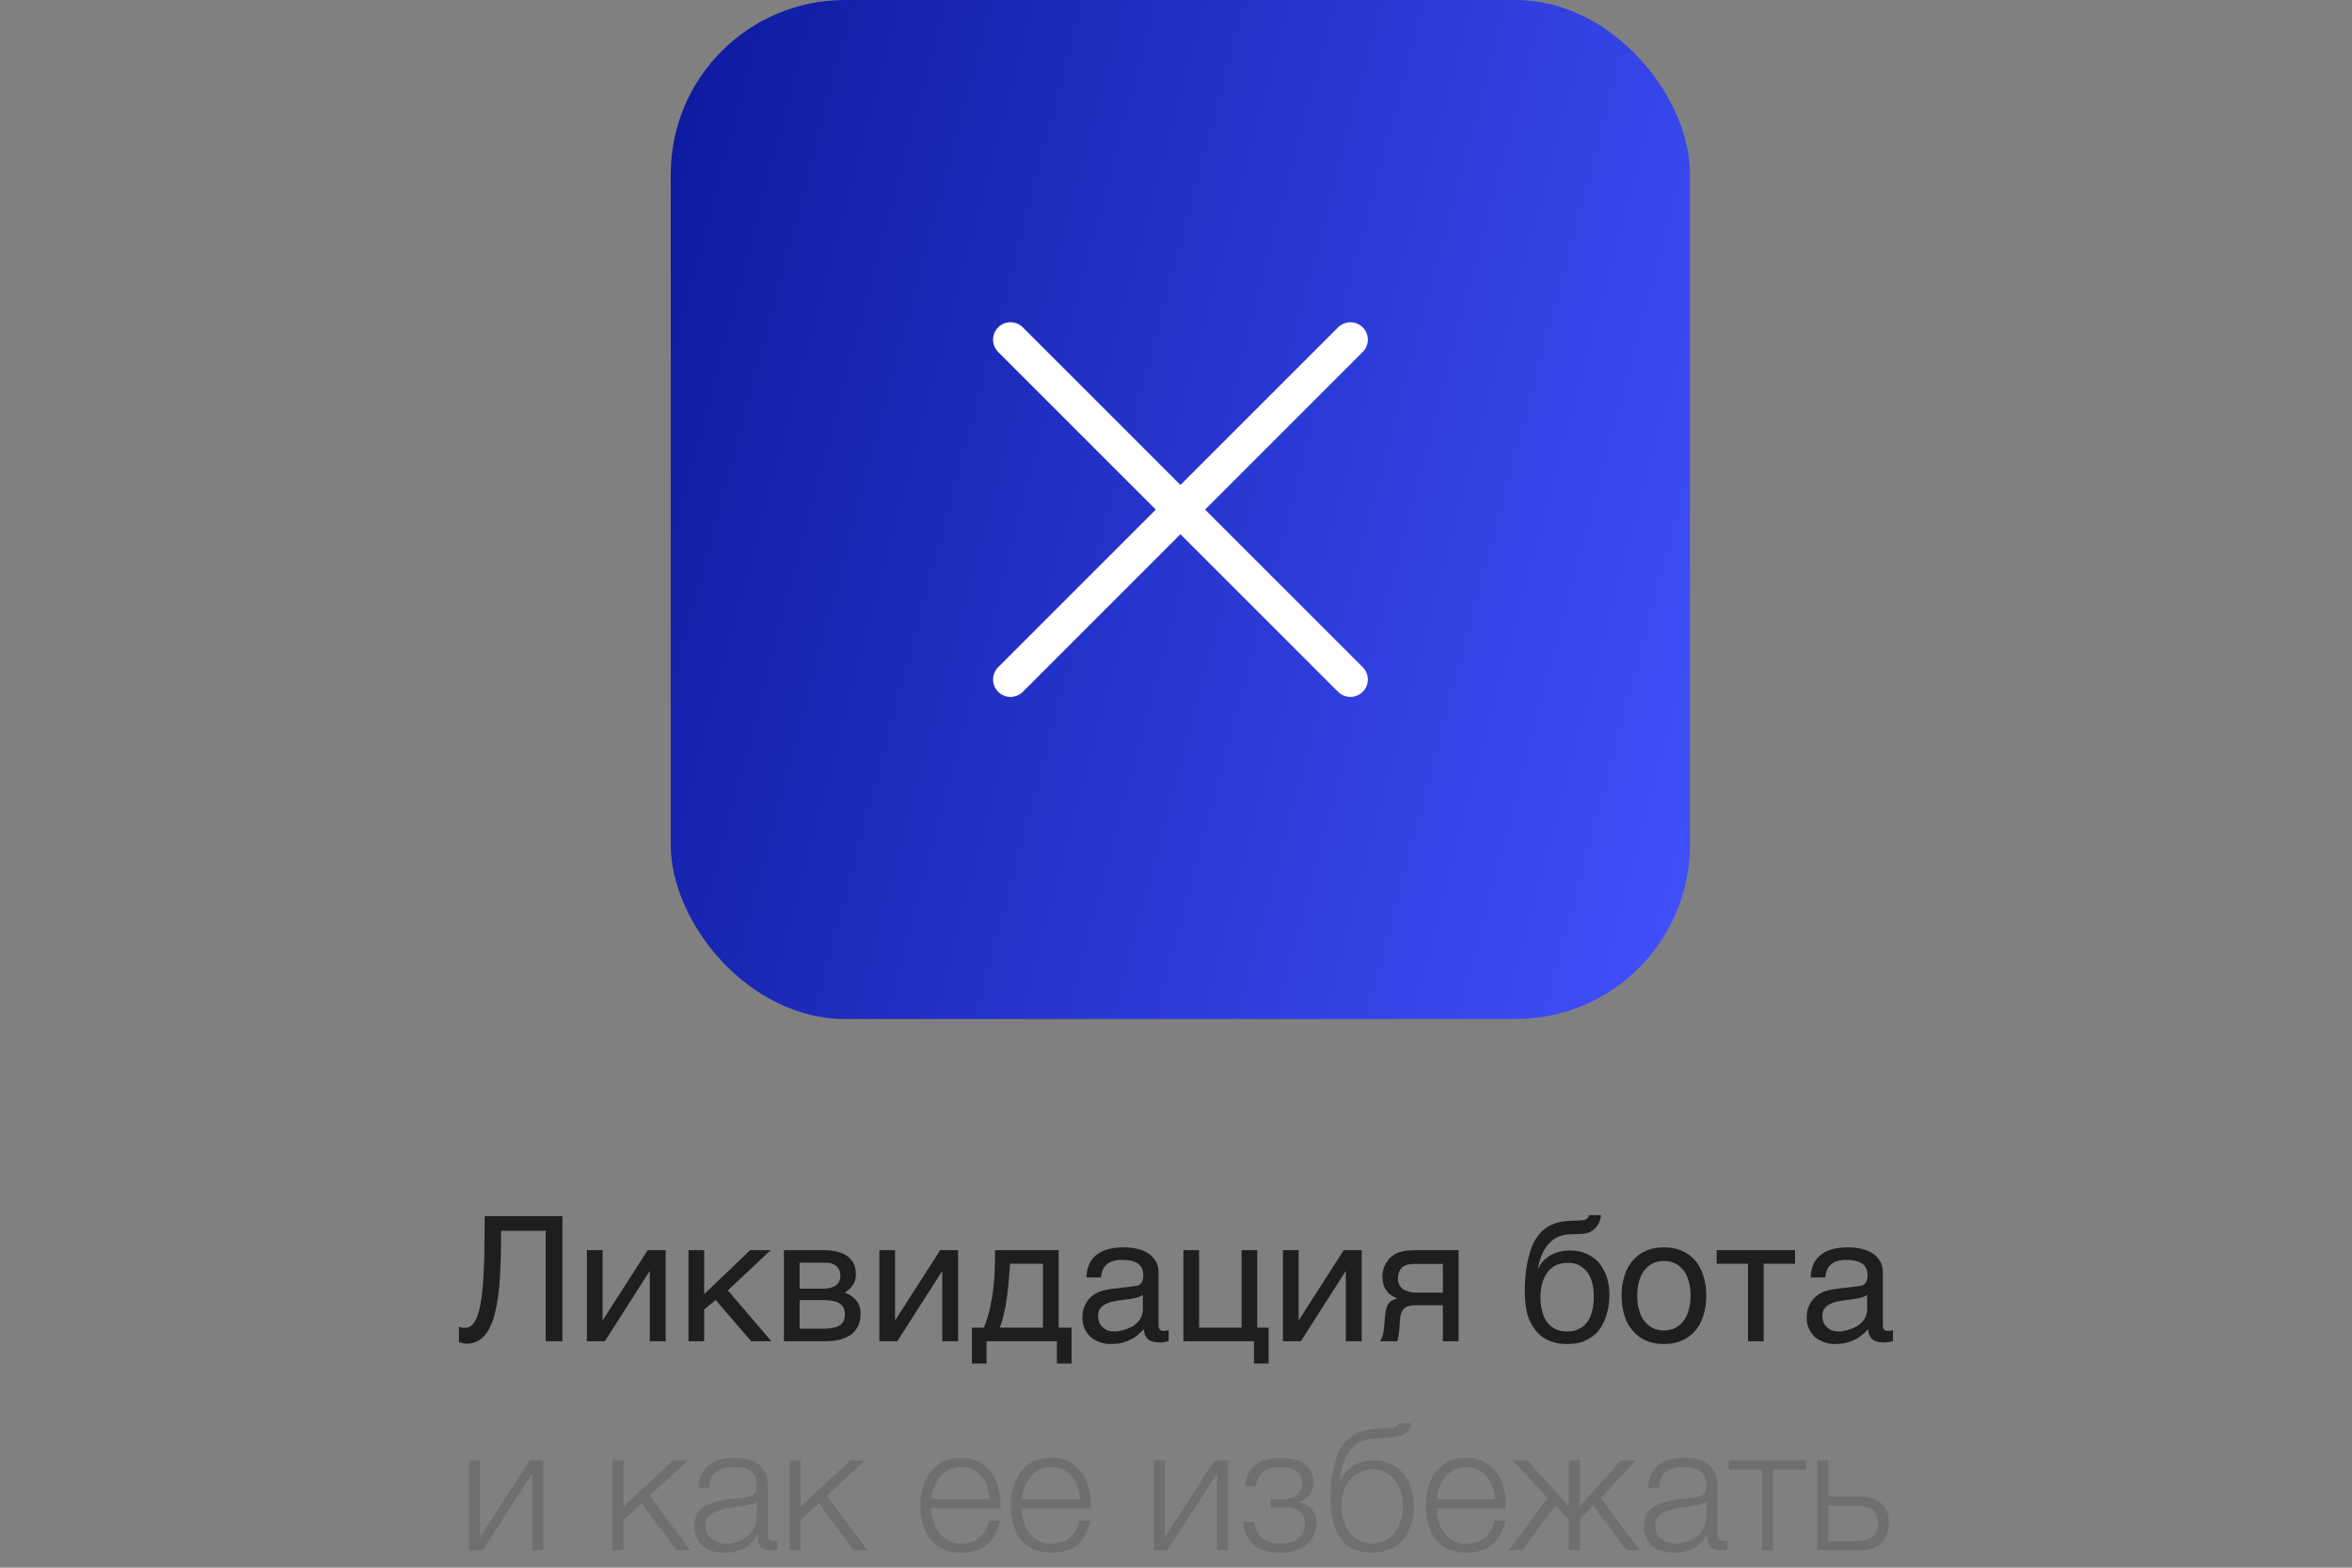 <?xml version="1.0" encoding="UTF-8"?> <svg xmlns="http://www.w3.org/2000/svg" width="270" height="180" viewBox="0 0 270 180" fill="none"><rect x="0" y="0" width="270" height="180" fill="#808080" stroke="none"/><path d="M57.524 141.32C57.524 142.44 57.504 143.54 57.484 144.6C57.444 145.68 57.404 146.7 57.324 147.66C57.224 148.62 57.104 149.5 56.924 150.3C56.764 151.12 56.524 151.82 56.244 152.4C55.944 153 55.584 153.46 55.164 153.78C54.724 154.1 54.184 154.28 53.564 154.28C53.384 154.28 53.224 154.26 53.104 154.22C52.984 154.2 52.824 154.16 52.684 154.12V152.34C52.744 152.36 52.844 152.4 52.964 152.42C53.064 152.44 53.204 152.46 53.424 152.46C53.724 152.46 53.984 152.34 54.204 152.12C54.404 151.92 54.604 151.6 54.764 151.22C54.904 150.82 55.044 150.36 55.144 149.82C55.244 149.28 55.324 148.7 55.384 148.08C55.444 147.44 55.504 146.78 55.524 146.08C55.564 145.36 55.584 144.66 55.604 143.92L55.624 141.74C55.624 141.02 55.644 140.32 55.644 139.64H64.564V154H62.644V141.32H57.524ZM69.175 151.56H69.215L74.355 143.54H76.415V154H74.595V145.98H74.555L69.435 154H67.375V143.54H69.175V151.56ZM80.835 148.6L86.115 143.54H88.475L83.555 148.16L88.555 154H86.235L82.155 149.26L80.835 150.36V154H79.035V143.54H80.835V148.6ZM94.452 143.54C95.732 143.54 96.672 143.78 97.312 144.26C97.952 144.74 98.252 145.42 98.252 146.32C98.252 146.8 98.152 147.22 97.912 147.54C97.672 147.88 97.372 148.16 96.992 148.42C97.532 148.62 97.972 148.94 98.292 149.32C98.632 149.72 98.792 150.22 98.792 150.84C98.792 151.32 98.712 151.76 98.552 152.16C98.372 152.54 98.132 152.88 97.812 153.16C97.472 153.42 97.052 153.62 96.552 153.78C96.032 153.92 95.412 154 94.732 154H89.992V143.54H94.452ZM94.512 147.96C95.112 147.96 95.592 147.84 95.932 147.6C96.292 147.36 96.472 146.98 96.472 146.48C96.472 146.2 96.412 145.96 96.312 145.76C96.212 145.58 96.092 145.42 95.932 145.3C95.752 145.18 95.592 145.1 95.372 145.04C95.172 145 94.952 144.98 94.752 144.98H91.792V147.96H94.512ZM94.512 152.56C94.992 152.56 95.392 152.52 95.712 152.44C96.032 152.38 96.272 152.28 96.472 152.12C96.652 151.98 96.792 151.82 96.872 151.6C96.952 151.4 96.992 151.18 96.992 150.92C96.992 150.66 96.952 150.44 96.872 150.24C96.792 150.02 96.652 149.86 96.472 149.72C96.272 149.58 96.032 149.46 95.712 149.4C95.392 149.32 94.992 149.28 94.512 149.28H91.792V152.56H94.512ZM102.749 151.56H102.789L107.929 143.54H109.989V154H108.169V145.98H108.129L103.009 154H100.949V143.54H102.749V151.56ZM113.249 156.56H111.569V152.44H112.949C113.229 151.74 113.449 151.02 113.629 150.28C113.789 149.54 113.929 148.82 114.009 148.06C114.109 147.32 114.169 146.56 114.189 145.82C114.209 145.06 114.229 144.3 114.229 143.54H121.529V152.44H123.009V156.56H121.329V154H113.249V156.56ZM115.949 145.1C115.889 145.7 115.869 146.3 115.809 146.92C115.769 147.56 115.689 148.18 115.609 148.8C115.529 149.44 115.429 150.06 115.289 150.66C115.149 151.28 114.989 151.88 114.769 152.44H119.729V145.1H115.949ZM124.718 146.68C124.738 146.04 124.858 145.5 125.078 145.06C125.298 144.62 125.598 144.26 125.978 144C126.358 143.72 126.798 143.52 127.318 143.4C127.838 143.28 128.398 143.22 129.018 143.22C129.518 143.22 130.018 143.26 130.498 143.38C130.978 143.48 131.398 143.64 131.758 143.88C132.138 144.1 132.438 144.42 132.658 144.78C132.898 145.14 132.998 145.6 132.998 146.12V152.2C132.998 152.36 133.038 152.52 133.138 152.64C133.218 152.76 133.378 152.82 133.578 152.82C133.658 152.82 133.758 152.8 133.858 152.78C133.958 152.78 134.058 152.76 134.158 152.74V153.98C134.018 154.02 133.858 154.06 133.718 154.08C133.578 154.12 133.398 154.14 133.198 154.14C132.878 154.14 132.618 154.1 132.398 154.06C132.158 154 131.978 153.92 131.818 153.8C131.678 153.68 131.558 153.52 131.458 153.32C131.378 153.14 131.338 152.9 131.298 152.62C131.078 152.86 130.838 153.08 130.598 153.28C130.358 153.5 130.078 153.68 129.758 153.82C129.458 153.98 129.118 154.1 128.738 154.2C128.358 154.28 127.938 154.32 127.458 154.32C127.058 154.32 126.678 154.26 126.298 154.12C125.918 154 125.558 153.8 125.258 153.56C124.958 153.3 124.718 152.98 124.538 152.6C124.338 152.24 124.258 151.8 124.258 151.3C124.258 150.76 124.338 150.3 124.538 149.9C124.718 149.5 124.958 149.18 125.238 148.92C125.538 148.64 125.878 148.46 126.258 148.3C126.638 148.16 127.018 148.08 127.398 148.02L130.338 147.66C130.618 147.64 130.838 147.52 130.998 147.34C131.158 147.14 131.238 146.86 131.238 146.44C131.238 145.8 131.038 145.36 130.618 145.08C130.198 144.8 129.618 144.66 128.838 144.66C128.038 144.66 127.458 144.84 127.058 145.16C126.678 145.5 126.438 146 126.398 146.68H124.718ZM131.198 148.68C131.058 148.78 130.878 148.86 130.678 148.94C130.458 149 130.218 149.06 129.978 149.1C129.718 149.16 129.438 149.2 129.158 149.22L128.298 149.34C127.978 149.4 127.678 149.44 127.398 149.54C127.138 149.62 126.898 149.74 126.698 149.86C126.478 150 126.338 150.18 126.218 150.36C126.118 150.56 126.058 150.78 126.058 151.04C126.058 151.34 126.098 151.6 126.198 151.84C126.298 152.06 126.418 152.26 126.598 152.4C126.758 152.56 126.958 152.68 127.178 152.76C127.418 152.84 127.678 152.88 127.958 152.88C128.138 152.88 128.338 152.86 128.558 152.8C128.798 152.76 129.018 152.72 129.258 152.62C129.518 152.54 129.738 152.42 129.978 152.3C130.198 152.16 130.418 152 130.598 151.82C130.778 151.62 130.918 151.42 131.038 151.16C131.138 150.92 131.198 150.66 131.198 150.36V148.68ZM137.651 152.44H142.531V143.54H144.331V152.44H145.631V156.56H143.951V154H135.851V143.54H137.651V152.44ZM149.077 151.56H149.117L154.257 143.54H156.317V154H154.497V145.98H154.457L149.337 154H147.277V143.54H149.077V151.56ZM165.637 149.86H163.317C162.897 149.86 162.537 149.86 162.237 149.88C161.917 149.9 161.657 149.96 161.437 150.06C161.237 150.18 161.057 150.32 160.957 150.56C160.817 150.78 160.737 151.08 160.717 151.5L160.637 152.62C160.617 152.66 160.617 152.72 160.617 152.82C160.597 152.92 160.597 153.04 160.577 153.16C160.557 153.3 160.537 153.44 160.497 153.58C160.477 153.74 160.437 153.88 160.377 154H158.397C158.457 153.94 158.477 153.88 158.537 153.82C158.577 153.76 158.617 153.66 158.657 153.56C158.697 153.46 158.737 153.3 158.777 153.14C158.817 152.96 158.857 152.74 158.877 152.46L158.997 151.12C159.037 150.76 159.077 150.48 159.137 150.26C159.197 150.04 159.277 149.84 159.377 149.7C159.477 149.56 159.597 149.44 159.757 149.34C159.937 149.26 160.137 149.16 160.377 149.06C159.257 148.66 158.697 147.82 158.697 146.58C158.697 146.26 158.737 145.98 158.817 145.7C158.897 145.44 158.997 145.22 159.137 145C159.257 144.8 159.397 144.62 159.557 144.44C159.717 144.3 159.877 144.16 160.037 144.06C160.237 143.94 160.457 143.82 160.697 143.76C160.957 143.68 161.197 143.64 161.437 143.6C161.677 143.58 161.917 143.56 162.157 143.56C162.377 143.54 162.597 143.54 162.797 143.54H167.437V154H165.637V149.86ZM162.297 145.12C162.137 145.14 161.977 145.14 161.857 145.16C161.737 145.16 161.617 145.2 161.497 145.22C161.397 145.26 161.297 145.3 161.177 145.36C160.957 145.48 160.777 145.68 160.657 145.94C160.537 146.18 160.477 146.46 160.477 146.74C160.477 147.02 160.517 147.26 160.597 147.44C160.697 147.64 160.797 147.8 160.957 147.92C161.077 148.06 161.237 148.14 161.417 148.2C161.577 148.28 161.757 148.32 161.937 148.36L162.457 148.42C162.617 148.42 162.777 148.42 162.897 148.42H165.637V145.12H162.297ZM183.776 139.52C183.776 139.62 183.756 139.74 183.736 139.86C183.696 140.02 183.656 140.16 183.596 140.32C183.516 140.48 183.436 140.64 183.336 140.78C183.216 140.96 183.056 141.1 182.876 141.24C182.756 141.3 182.676 141.38 182.596 141.42C182.496 141.48 182.396 141.52 182.256 141.56C182.136 141.6 181.976 141.62 181.776 141.66C181.556 141.68 181.296 141.7 180.956 141.7L180.216 141.72C179.716 141.74 179.256 141.84 178.856 142.02C178.436 142.22 178.076 142.48 177.776 142.82C177.456 143.16 177.216 143.58 176.996 144.06C176.796 144.54 176.656 145.08 176.556 145.68C176.696 145.42 176.856 145.16 177.056 144.9C177.256 144.66 177.516 144.44 177.816 144.24C178.116 144.04 178.476 143.88 178.876 143.76C179.276 143.64 179.736 143.58 180.276 143.58C180.876 143.58 181.456 143.68 181.996 143.9C182.536 144.12 183.016 144.44 183.436 144.86C183.836 145.3 184.156 145.84 184.396 146.48C184.636 147.1 184.756 147.84 184.756 148.7C184.756 148.96 184.736 149.28 184.696 149.66C184.656 150.04 184.576 150.44 184.456 150.86C184.336 151.28 184.176 151.7 183.956 152.1C183.736 152.52 183.456 152.9 183.096 153.22C182.736 153.54 182.296 153.8 181.776 154.02C181.256 154.22 180.636 154.32 179.916 154.32C179.616 154.32 179.296 154.3 178.956 154.26C178.616 154.2 178.296 154.1 177.956 153.98C177.616 153.86 177.296 153.66 176.976 153.44C176.656 153.2 176.376 152.9 176.116 152.54C175.996 152.34 175.856 152.14 175.736 151.9C175.596 151.66 175.496 151.38 175.376 151.04C175.276 150.7 175.196 150.3 175.136 149.84C175.076 149.38 175.036 148.84 175.036 148.2C175.036 147.78 175.056 147.32 175.096 146.78C175.136 146.26 175.196 145.72 175.296 145.18C175.396 144.62 175.536 144.1 175.696 143.58C175.856 143.08 176.056 142.62 176.316 142.24C176.596 141.82 176.876 141.5 177.176 141.22C177.476 140.96 177.796 140.76 178.136 140.62C178.476 140.46 178.836 140.36 179.236 140.28C179.616 140.22 180.036 140.18 180.496 140.16L181.136 140.14C181.336 140.14 181.516 140.12 181.676 140.1C181.816 140.1 181.936 140.06 182.036 140.02C182.136 139.98 182.216 139.92 182.256 139.84C182.316 139.78 182.376 139.66 182.416 139.52H183.776ZM176.836 148.96C176.836 149.16 176.836 149.4 176.876 149.66C176.896 149.92 176.936 150.2 177.016 150.48C177.076 150.78 177.196 151.08 177.316 151.36C177.456 151.64 177.656 151.9 177.876 152.12C178.096 152.34 178.376 152.52 178.696 152.66C179.036 152.8 179.436 152.88 179.896 152.88C180.416 152.88 180.836 152.78 181.196 152.62C181.536 152.46 181.836 152.24 182.056 151.98C182.276 151.72 182.456 151.44 182.596 151.1C182.696 150.78 182.796 150.48 182.856 150.18C182.896 149.86 182.936 149.6 182.956 149.34V148.78C182.956 148.3 182.916 147.84 182.796 147.38C182.696 146.92 182.516 146.52 182.276 146.16C182.036 145.82 181.736 145.54 181.356 145.32C180.976 145.1 180.516 145 179.956 145C179.416 145 178.936 145.1 178.556 145.3C178.156 145.52 177.836 145.8 177.596 146.16C177.336 146.52 177.156 146.94 177.016 147.42C176.896 147.9 176.836 148.42 176.836 148.96ZM195.869 148.76C195.869 149.62 195.769 150.38 195.529 151.08C195.309 151.76 195.009 152.34 194.589 152.82C194.169 153.3 193.649 153.68 193.049 153.94C192.449 154.2 191.769 154.32 191.009 154.32C190.249 154.32 189.569 154.2 188.969 153.94C188.369 153.68 187.869 153.3 187.449 152.82C187.029 152.34 186.709 151.76 186.489 151.08C186.269 150.38 186.149 149.62 186.149 148.76C186.149 147.9 186.269 147.14 186.489 146.46C186.709 145.78 187.029 145.2 187.449 144.72C187.869 144.24 188.369 143.86 188.969 143.6C189.569 143.34 190.249 143.22 191.009 143.22C191.769 143.22 192.449 143.34 193.049 143.6C193.649 143.86 194.169 144.24 194.589 144.72C195.009 145.2 195.309 145.78 195.529 146.46C195.769 147.14 195.869 147.9 195.869 148.76ZM194.069 148.76C194.069 148.18 194.009 147.64 193.869 147.16C193.749 146.68 193.549 146.26 193.289 145.9C193.029 145.56 192.709 145.28 192.329 145.08C191.949 144.88 191.509 144.78 191.009 144.78C190.509 144.78 190.069 144.88 189.689 145.08C189.309 145.28 188.989 145.56 188.729 145.9C188.469 146.26 188.269 146.68 188.149 147.16C188.009 147.64 187.949 148.18 187.949 148.76C187.949 149.34 188.009 149.88 188.149 150.36C188.269 150.86 188.469 151.28 188.729 151.64C188.989 151.98 189.309 152.26 189.689 152.46C190.069 152.66 190.509 152.76 191.009 152.76C191.509 152.76 191.949 152.66 192.329 152.46C192.709 152.26 193.029 151.98 193.289 151.64C193.549 151.28 193.749 150.86 193.869 150.36C194.009 149.88 194.069 149.34 194.069 148.76ZM197.063 143.54H206.063V145.1H202.463V154H200.663V145.1H197.063V143.54ZM207.863 146.68C207.882 146.04 208.003 145.5 208.223 145.06C208.443 144.62 208.743 144.26 209.123 144C209.502 143.72 209.943 143.52 210.463 143.4C210.983 143.28 211.543 143.22 212.163 143.22C212.663 143.22 213.163 143.26 213.643 143.38C214.123 143.48 214.543 143.64 214.903 143.88C215.283 144.1 215.583 144.42 215.803 144.78C216.043 145.14 216.143 145.6 216.143 146.12V152.2C216.143 152.36 216.183 152.52 216.283 152.64C216.363 152.76 216.523 152.82 216.723 152.82C216.803 152.82 216.903 152.8 217.003 152.78C217.103 152.78 217.203 152.76 217.303 152.74V153.98C217.163 154.02 217.003 154.06 216.863 154.08C216.723 154.12 216.543 154.14 216.343 154.14C216.023 154.14 215.763 154.1 215.543 154.06C215.303 154 215.123 153.92 214.963 153.8C214.823 153.68 214.703 153.52 214.603 153.32C214.523 153.14 214.483 152.9 214.443 152.62C214.223 152.86 213.983 153.08 213.743 153.28C213.503 153.5 213.223 153.68 212.903 153.82C212.603 153.98 212.263 154.1 211.883 154.2C211.503 154.28 211.083 154.32 210.603 154.32C210.203 154.32 209.823 154.26 209.443 154.12C209.062 154 208.703 153.8 208.403 153.56C208.103 153.3 207.863 152.98 207.683 152.6C207.483 152.24 207.403 151.8 207.403 151.3C207.403 150.76 207.483 150.3 207.683 149.9C207.863 149.5 208.103 149.18 208.383 148.92C208.683 148.64 209.023 148.46 209.403 148.3C209.783 148.16 210.163 148.08 210.543 148.02L213.483 147.66C213.763 147.64 213.983 147.52 214.143 147.34C214.303 147.14 214.383 146.86 214.383 146.44C214.383 145.8 214.183 145.36 213.763 145.08C213.343 144.8 212.763 144.66 211.983 144.66C211.183 144.66 210.603 144.84 210.203 145.16C209.823 145.5 209.583 146 209.543 146.68H207.863ZM214.343 148.68C214.203 148.78 214.023 148.86 213.823 148.94C213.603 149 213.363 149.06 213.123 149.1C212.863 149.16 212.583 149.2 212.303 149.22L211.443 149.34C211.123 149.4 210.823 149.44 210.543 149.54C210.283 149.62 210.043 149.74 209.843 149.86C209.623 150 209.483 150.18 209.363 150.36C209.263 150.56 209.202 150.78 209.202 151.04C209.202 151.34 209.243 151.6 209.343 151.84C209.443 152.06 209.563 152.26 209.743 152.4C209.903 152.56 210.103 152.68 210.323 152.76C210.563 152.84 210.823 152.88 211.103 152.88C211.283 152.88 211.483 152.86 211.702 152.8C211.943 152.76 212.163 152.72 212.403 152.62C212.663 152.54 212.883 152.42 213.123 152.3C213.343 152.16 213.563 152 213.743 151.82C213.923 151.62 214.063 151.42 214.183 151.16C214.283 150.92 214.343 150.66 214.343 150.36V148.68Z" fill="#1E1E1E"></path><path d="M55.106 176.52L60.806 167.68H62.366V178H61.106V169.16L55.406 178H53.846V167.68H55.106V176.52ZM71.571 172.98L77.291 167.68H78.971L74.591 171.72L79.231 178H77.651L73.671 172.58L71.571 174.52V178H70.311V167.68H71.571V172.98ZM83.172 178.28C82.692 178.28 82.252 178.22 81.832 178.12C81.412 178 81.032 177.82 80.732 177.56C80.412 177.32 80.172 177 79.992 176.62C79.812 176.24 79.712 175.8 79.712 175.28C79.712 174.56 79.872 174 80.192 173.58C80.512 173.18 80.932 172.88 81.472 172.66C81.992 172.44 82.592 172.3 83.252 172.2L85.252 171.96C85.512 171.94 85.732 171.9 85.952 171.86C86.152 171.82 86.312 171.74 86.452 171.64C86.592 171.54 86.692 171.42 86.772 171.24C86.832 171.06 86.872 170.84 86.872 170.56C86.872 170.14 86.812 169.78 86.672 169.5C86.532 169.24 86.332 169.02 86.092 168.86C85.832 168.7 85.552 168.58 85.232 168.52C84.892 168.46 84.552 168.44 84.172 168.44C83.372 168.44 82.712 168.62 82.212 169C81.712 169.38 81.432 170 81.412 170.84H80.152C80.232 169.62 80.652 168.74 81.412 168.2C82.152 167.66 83.132 167.38 84.332 167.38C84.792 167.38 85.232 167.42 85.692 167.5C86.152 167.6 86.552 167.76 86.912 168C87.272 168.24 87.572 168.58 87.792 169C88.012 169.44 88.132 170 88.132 170.7V176.18C88.132 176.68 88.372 176.94 88.872 176.94C89.032 176.94 89.172 176.92 89.272 176.86V177.92L88.892 177.98C88.772 178 88.632 178 88.452 178C88.132 178 87.872 177.96 87.692 177.86C87.492 177.78 87.332 177.66 87.232 177.5C87.132 177.34 87.052 177.14 87.032 176.92C86.992 176.7 86.972 176.46 86.972 176.2H86.932C86.712 176.54 86.472 176.82 86.252 177.08C86.012 177.34 85.752 177.56 85.472 177.74C85.172 177.92 84.852 178.04 84.472 178.14C84.092 178.24 83.672 178.28 83.172 178.28ZM83.272 177.24C83.752 177.24 84.212 177.16 84.652 177.02C85.092 176.88 85.472 176.66 85.812 176.38C86.132 176.1 86.392 175.76 86.592 175.36C86.772 174.96 86.872 174.5 86.872 174V172.36H86.832C86.752 172.5 86.592 172.62 86.372 172.68C86.152 172.74 85.952 172.8 85.772 172.82C85.232 172.92 84.692 173 84.132 173.06C83.552 173.14 83.032 173.26 82.572 173.4C82.112 173.54 81.732 173.76 81.432 174.04C81.132 174.32 80.972 174.7 80.972 175.2C80.972 175.52 81.032 175.8 81.172 176.04C81.292 176.3 81.452 176.5 81.672 176.68C81.892 176.86 82.132 177 82.412 177.1C82.672 177.2 82.972 177.24 83.272 177.24ZM91.903 172.98L97.623 167.68H99.303L94.923 171.72L99.563 178H97.983L94.003 172.58L91.903 174.52V178H90.643V167.68H91.903V172.98ZM110.311 178.28C109.491 178.28 108.771 178.14 108.191 177.84C107.611 177.56 107.131 177.16 106.751 176.66C106.371 176.16 106.111 175.6 105.931 174.94C105.751 174.28 105.651 173.58 105.651 172.84C105.651 172.16 105.751 171.5 105.931 170.84C106.111 170.18 106.371 169.6 106.751 169.08C107.131 168.58 107.611 168.16 108.191 167.84C108.771 167.54 109.491 167.38 110.311 167.38C111.131 167.38 111.851 167.54 112.431 167.88C113.011 168.22 113.491 168.64 113.871 169.18C114.231 169.72 114.491 170.34 114.651 171.04C114.811 171.74 114.871 172.46 114.851 173.18H106.911C106.911 173.64 106.971 174.12 107.111 174.6C107.231 175.08 107.431 175.52 107.711 175.9C107.991 176.28 108.351 176.6 108.771 176.86C109.191 177.12 109.711 177.24 110.311 177.24C111.231 177.24 111.951 177 112.471 176.52C112.991 176.04 113.351 175.4 113.551 174.6H114.811C114.551 175.78 114.051 176.68 113.351 177.32C112.631 177.96 111.611 178.28 110.311 178.28ZM113.591 172.12C113.571 171.64 113.491 171.18 113.351 170.74C113.191 170.3 112.971 169.9 112.691 169.56C112.411 169.22 112.071 168.96 111.671 168.74C111.271 168.54 110.811 168.44 110.311 168.44C109.791 168.44 109.331 168.54 108.931 168.74C108.531 168.96 108.191 169.22 107.911 169.56C107.631 169.9 107.411 170.3 107.251 170.74C107.071 171.2 106.971 171.66 106.911 172.12H113.591ZM120.682 178.28C119.862 178.28 119.142 178.14 118.562 177.84C117.982 177.56 117.502 177.16 117.122 176.66C116.742 176.16 116.482 175.6 116.302 174.94C116.122 174.28 116.022 173.58 116.022 172.84C116.022 172.16 116.122 171.5 116.302 170.84C116.482 170.18 116.742 169.6 117.122 169.08C117.502 168.58 117.982 168.16 118.562 167.84C119.142 167.54 119.862 167.38 120.682 167.38C121.502 167.38 122.222 167.54 122.802 167.88C123.382 168.22 123.862 168.64 124.242 169.18C124.602 169.72 124.862 170.34 125.022 171.04C125.182 171.74 125.242 172.46 125.222 173.18H117.282C117.282 173.64 117.342 174.12 117.482 174.6C117.602 175.08 117.802 175.52 118.082 175.9C118.362 176.28 118.722 176.6 119.142 176.86C119.562 177.12 120.082 177.24 120.682 177.24C121.602 177.24 122.322 177 122.842 176.52C123.362 176.04 123.722 175.4 123.922 174.6H125.182C124.922 175.78 124.422 176.68 123.722 177.32C123.002 177.96 121.982 178.28 120.682 178.28ZM123.962 172.12C123.942 171.64 123.862 171.18 123.722 170.74C123.562 170.3 123.342 169.9 123.062 169.56C122.782 169.22 122.442 168.96 122.042 168.74C121.642 168.54 121.182 168.44 120.682 168.44C120.162 168.44 119.702 168.54 119.302 168.74C118.902 168.96 118.562 169.22 118.282 169.56C118.002 169.9 117.782 170.3 117.622 170.74C117.442 171.2 117.342 171.66 117.282 172.12H123.962ZM133.719 176.52L139.419 167.68H140.979V178H139.719V169.16L134.019 178H132.459V167.68H133.719V176.52ZM146.978 178.28C145.598 178.28 144.578 177.96 143.878 177.32C143.178 176.7 142.778 175.84 142.718 174.76H143.978C144.038 175.14 144.118 175.48 144.258 175.78C144.398 176.08 144.578 176.34 144.818 176.56C145.058 176.78 145.358 176.94 145.718 177.04C146.058 177.16 146.498 177.22 146.998 177.22C147.578 177.22 148.038 177.16 148.398 177.02C148.758 176.88 149.038 176.7 149.258 176.48C149.458 176.26 149.598 176.02 149.678 175.76C149.758 175.5 149.798 175.22 149.798 174.96C149.798 174.44 149.638 174 149.298 173.64C148.958 173.28 148.378 173.1 147.598 173.1H145.878V172.14H147.298C147.898 172.14 148.418 171.98 148.838 171.66C149.258 171.34 149.478 170.88 149.478 170.26C149.478 170.08 149.458 169.88 149.398 169.66C149.338 169.44 149.198 169.24 149.018 169.06C148.838 168.88 148.578 168.74 148.238 168.62C147.898 168.52 147.478 168.46 146.938 168.46C145.998 168.46 145.318 168.66 144.898 169.08C144.478 169.5 144.218 170.04 144.158 170.68H142.918C142.978 170.06 143.118 169.52 143.358 169.1C143.598 168.68 143.898 168.36 144.258 168.1C144.618 167.84 145.038 167.66 145.498 167.56C145.958 167.46 146.458 167.4 146.958 167.4C147.498 167.4 147.998 167.44 148.458 167.54C148.918 167.64 149.318 167.8 149.658 168.02C149.998 168.24 150.278 168.54 150.478 168.88C150.678 169.24 150.778 169.68 150.778 170.18C150.778 170.48 150.738 170.76 150.638 171.02C150.538 171.28 150.418 171.5 150.278 171.7C150.118 171.9 149.938 172.06 149.738 172.2C149.538 172.34 149.338 172.42 149.118 172.46V172.5C149.358 172.54 149.598 172.62 149.838 172.72C150.078 172.82 150.298 172.98 150.478 173.16C150.658 173.36 150.818 173.6 150.938 173.88C151.058 174.18 151.118 174.52 151.118 174.92C151.118 175.48 150.998 175.96 150.778 176.38C150.558 176.8 150.258 177.16 149.878 177.44C149.498 177.72 149.058 177.92 148.558 178.08C148.058 178.22 147.518 178.28 146.978 178.28ZM157.525 178.28C156.585 178.28 155.805 178.1 155.185 177.76C154.565 177.42 154.085 176.96 153.725 176.38C153.365 175.8 153.105 175.14 152.965 174.4C152.825 173.66 152.745 172.88 152.745 172.08C152.745 171.58 152.765 171.06 152.805 170.52C152.845 169.98 152.925 169.46 153.025 168.92C153.125 168.4 153.245 167.9 153.405 167.42C153.565 166.94 153.765 166.5 154.025 166.12C154.485 165.4 155.045 164.88 155.705 164.58C156.365 164.28 157.185 164.08 158.165 164.02L159.125 163.96C159.665 163.94 160.025 163.88 160.205 163.8C160.385 163.72 160.525 163.6 160.605 163.42H162.005C161.905 164.04 161.625 164.44 161.205 164.66C160.765 164.88 160.105 165.02 159.225 165.08L157.705 165.18C156.525 165.26 155.645 165.68 155.025 166.44C154.405 167.2 153.985 168.38 153.765 169.98H153.825C154.165 169.28 154.685 168.72 155.365 168.3C156.045 167.88 156.805 167.68 157.645 167.68C158.345 167.68 158.965 167.8 159.545 168.04C160.105 168.28 160.585 168.62 161.005 169.08C161.425 169.54 161.745 170.08 161.965 170.74C162.185 171.4 162.305 172.12 162.305 172.94C162.305 173.74 162.185 174.46 161.965 175.12C161.745 175.78 161.425 176.36 161.005 176.82C160.585 177.28 160.065 177.64 159.485 177.9C158.905 178.16 158.245 178.28 157.525 178.28ZM157.525 177.24C158.025 177.24 158.505 177.14 158.945 176.92C159.365 176.72 159.745 176.42 160.065 176.04C160.365 175.66 160.605 175.22 160.785 174.68C160.965 174.16 161.045 173.58 161.045 172.94C161.045 172.32 160.965 171.74 160.785 171.22C160.605 170.7 160.365 170.26 160.065 169.88C159.745 169.52 159.385 169.24 158.965 169.02C158.545 168.82 158.085 168.72 157.585 168.72C157.045 168.72 156.565 168.82 156.125 169.02C155.685 169.22 155.305 169.5 155.005 169.86C154.685 170.24 154.445 170.68 154.265 171.2C154.085 171.72 154.005 172.3 154.005 172.94C154.005 173.58 154.085 174.16 154.265 174.68C154.445 175.22 154.685 175.66 155.005 176.04C155.305 176.42 155.685 176.72 156.125 176.92C156.545 177.14 157.025 177.24 157.525 177.24ZM168.319 178.28C167.499 178.28 166.779 178.14 166.199 177.84C165.619 177.56 165.139 177.16 164.759 176.66C164.379 176.16 164.119 175.6 163.939 174.94C163.759 174.28 163.659 173.58 163.659 172.84C163.659 172.16 163.759 171.5 163.939 170.84C164.119 170.18 164.379 169.6 164.759 169.08C165.139 168.58 165.619 168.16 166.199 167.84C166.779 167.54 167.499 167.38 168.319 167.38C169.139 167.38 169.859 167.54 170.439 167.88C171.019 168.22 171.499 168.64 171.879 169.18C172.239 169.72 172.499 170.34 172.659 171.04C172.819 171.74 172.879 172.46 172.859 173.18H164.919C164.919 173.64 164.979 174.12 165.119 174.6C165.239 175.08 165.439 175.52 165.719 175.9C165.999 176.28 166.359 176.6 166.779 176.86C167.199 177.12 167.719 177.24 168.319 177.24C169.239 177.24 169.959 177 170.479 176.52C170.999 176.04 171.359 175.4 171.559 174.6H172.819C172.559 175.78 172.059 176.68 171.359 177.32C170.639 177.96 169.619 178.28 168.319 178.28ZM171.599 172.12C171.579 171.64 171.499 171.18 171.359 170.74C171.199 170.3 170.979 169.9 170.699 169.56C170.419 169.22 170.079 168.96 169.679 168.74C169.279 168.54 168.819 168.44 168.319 168.44C167.799 168.44 167.339 168.54 166.939 168.74C166.539 168.96 166.199 169.22 165.919 169.56C165.639 169.9 165.419 170.3 165.259 170.74C165.079 171.2 164.979 171.66 164.919 172.12H171.599ZM175.35 167.68L180.09 172.96V167.68H181.35V172.94L186.09 167.68H187.79L183.77 172L188.23 178H186.69L182.89 172.84L181.35 174.44V178H180.09V174.44L178.55 172.84L174.75 178H173.21L177.67 172L173.65 167.68H175.35ZM192.196 178.28C191.716 178.28 191.276 178.22 190.856 178.12C190.436 178 190.056 177.82 189.756 177.56C189.436 177.32 189.196 177 189.016 176.62C188.836 176.24 188.736 175.8 188.736 175.28C188.736 174.56 188.896 174 189.216 173.58C189.536 173.18 189.956 172.88 190.496 172.66C191.016 172.44 191.616 172.3 192.276 172.2L194.276 171.96C194.536 171.94 194.756 171.9 194.976 171.86C195.176 171.82 195.336 171.74 195.476 171.64C195.616 171.54 195.716 171.42 195.796 171.24C195.856 171.06 195.896 170.84 195.896 170.56C195.896 170.14 195.836 169.78 195.696 169.5C195.556 169.24 195.356 169.02 195.116 168.86C194.856 168.7 194.576 168.58 194.256 168.52C193.916 168.46 193.576 168.44 193.196 168.44C192.396 168.44 191.736 168.62 191.236 169C190.736 169.38 190.456 170 190.436 170.84H189.176C189.256 169.62 189.676 168.74 190.436 168.2C191.176 167.66 192.156 167.38 193.356 167.38C193.816 167.38 194.256 167.42 194.716 167.5C195.176 167.6 195.576 167.76 195.936 168C196.296 168.24 196.596 168.58 196.816 169C197.036 169.44 197.156 170 197.156 170.7V176.18C197.156 176.68 197.396 176.94 197.896 176.94C198.056 176.94 198.196 176.92 198.296 176.86V177.92L197.916 177.98C197.796 178 197.656 178 197.476 178C197.156 178 196.896 177.96 196.716 177.86C196.516 177.78 196.356 177.66 196.256 177.5C196.156 177.34 196.076 177.14 196.056 176.92C196.016 176.7 195.996 176.46 195.996 176.2H195.956C195.736 176.54 195.496 176.82 195.276 177.08C195.036 177.34 194.776 177.56 194.496 177.74C194.196 177.92 193.876 178.04 193.496 178.14C193.116 178.24 192.696 178.28 192.196 178.28ZM192.296 177.24C192.776 177.24 193.236 177.16 193.676 177.02C194.116 176.88 194.496 176.66 194.836 176.38C195.156 176.1 195.416 175.76 195.616 175.36C195.796 174.96 195.896 174.5 195.896 174V172.36H195.856C195.776 172.5 195.616 172.62 195.396 172.68C195.176 172.74 194.976 172.8 194.796 172.82C194.256 172.92 193.716 173 193.156 173.06C192.576 173.14 192.056 173.26 191.596 173.4C191.136 173.54 190.756 173.76 190.456 174.04C190.156 174.32 189.996 174.7 189.996 175.2C189.996 175.52 190.056 175.8 190.196 176.04C190.316 176.3 190.476 176.5 190.696 176.68C190.916 176.86 191.156 177 191.436 177.1C191.696 177.2 191.996 177.24 192.296 177.24ZM198.447 167.68H207.347V168.74H203.527V178H202.267V168.74H198.447V167.68ZM209.874 171.82H213.574C214.574 171.82 215.374 172.08 215.954 172.62C216.534 173.16 216.834 173.9 216.834 174.88C216.834 175.86 216.534 176.62 215.954 177.16C215.374 177.72 214.574 178 213.574 178H208.614V167.68H209.874V171.82ZM213.274 176.94C213.994 176.94 214.554 176.76 214.974 176.42C215.374 176.08 215.574 175.56 215.574 174.88C215.574 174.2 215.374 173.7 214.974 173.36C214.554 173.04 213.994 172.88 213.274 172.88H209.874V176.94H213.274Z" fill="#6F6F6F"></path><rect x="77" width="117" height="117" rx="20" fill="url(#paint0_linear_245_705)"></rect><path d="M116 39L155.02 78.02" stroke="white" stroke-width="4" stroke-linecap="round"></path><path d="M155.021 39L116.001 78.02" stroke="white" stroke-width="4" stroke-linecap="round"></path><defs><linearGradient id="paint0_linear_245_705" x1="74.579" y1="15.795" x2="207.71" y2="51.112" gradientUnits="userSpaceOnUse"><stop stop-color="#0D1A9F"></stop><stop offset="1" stop-color="#4050FA"></stop></linearGradient></defs></svg> 